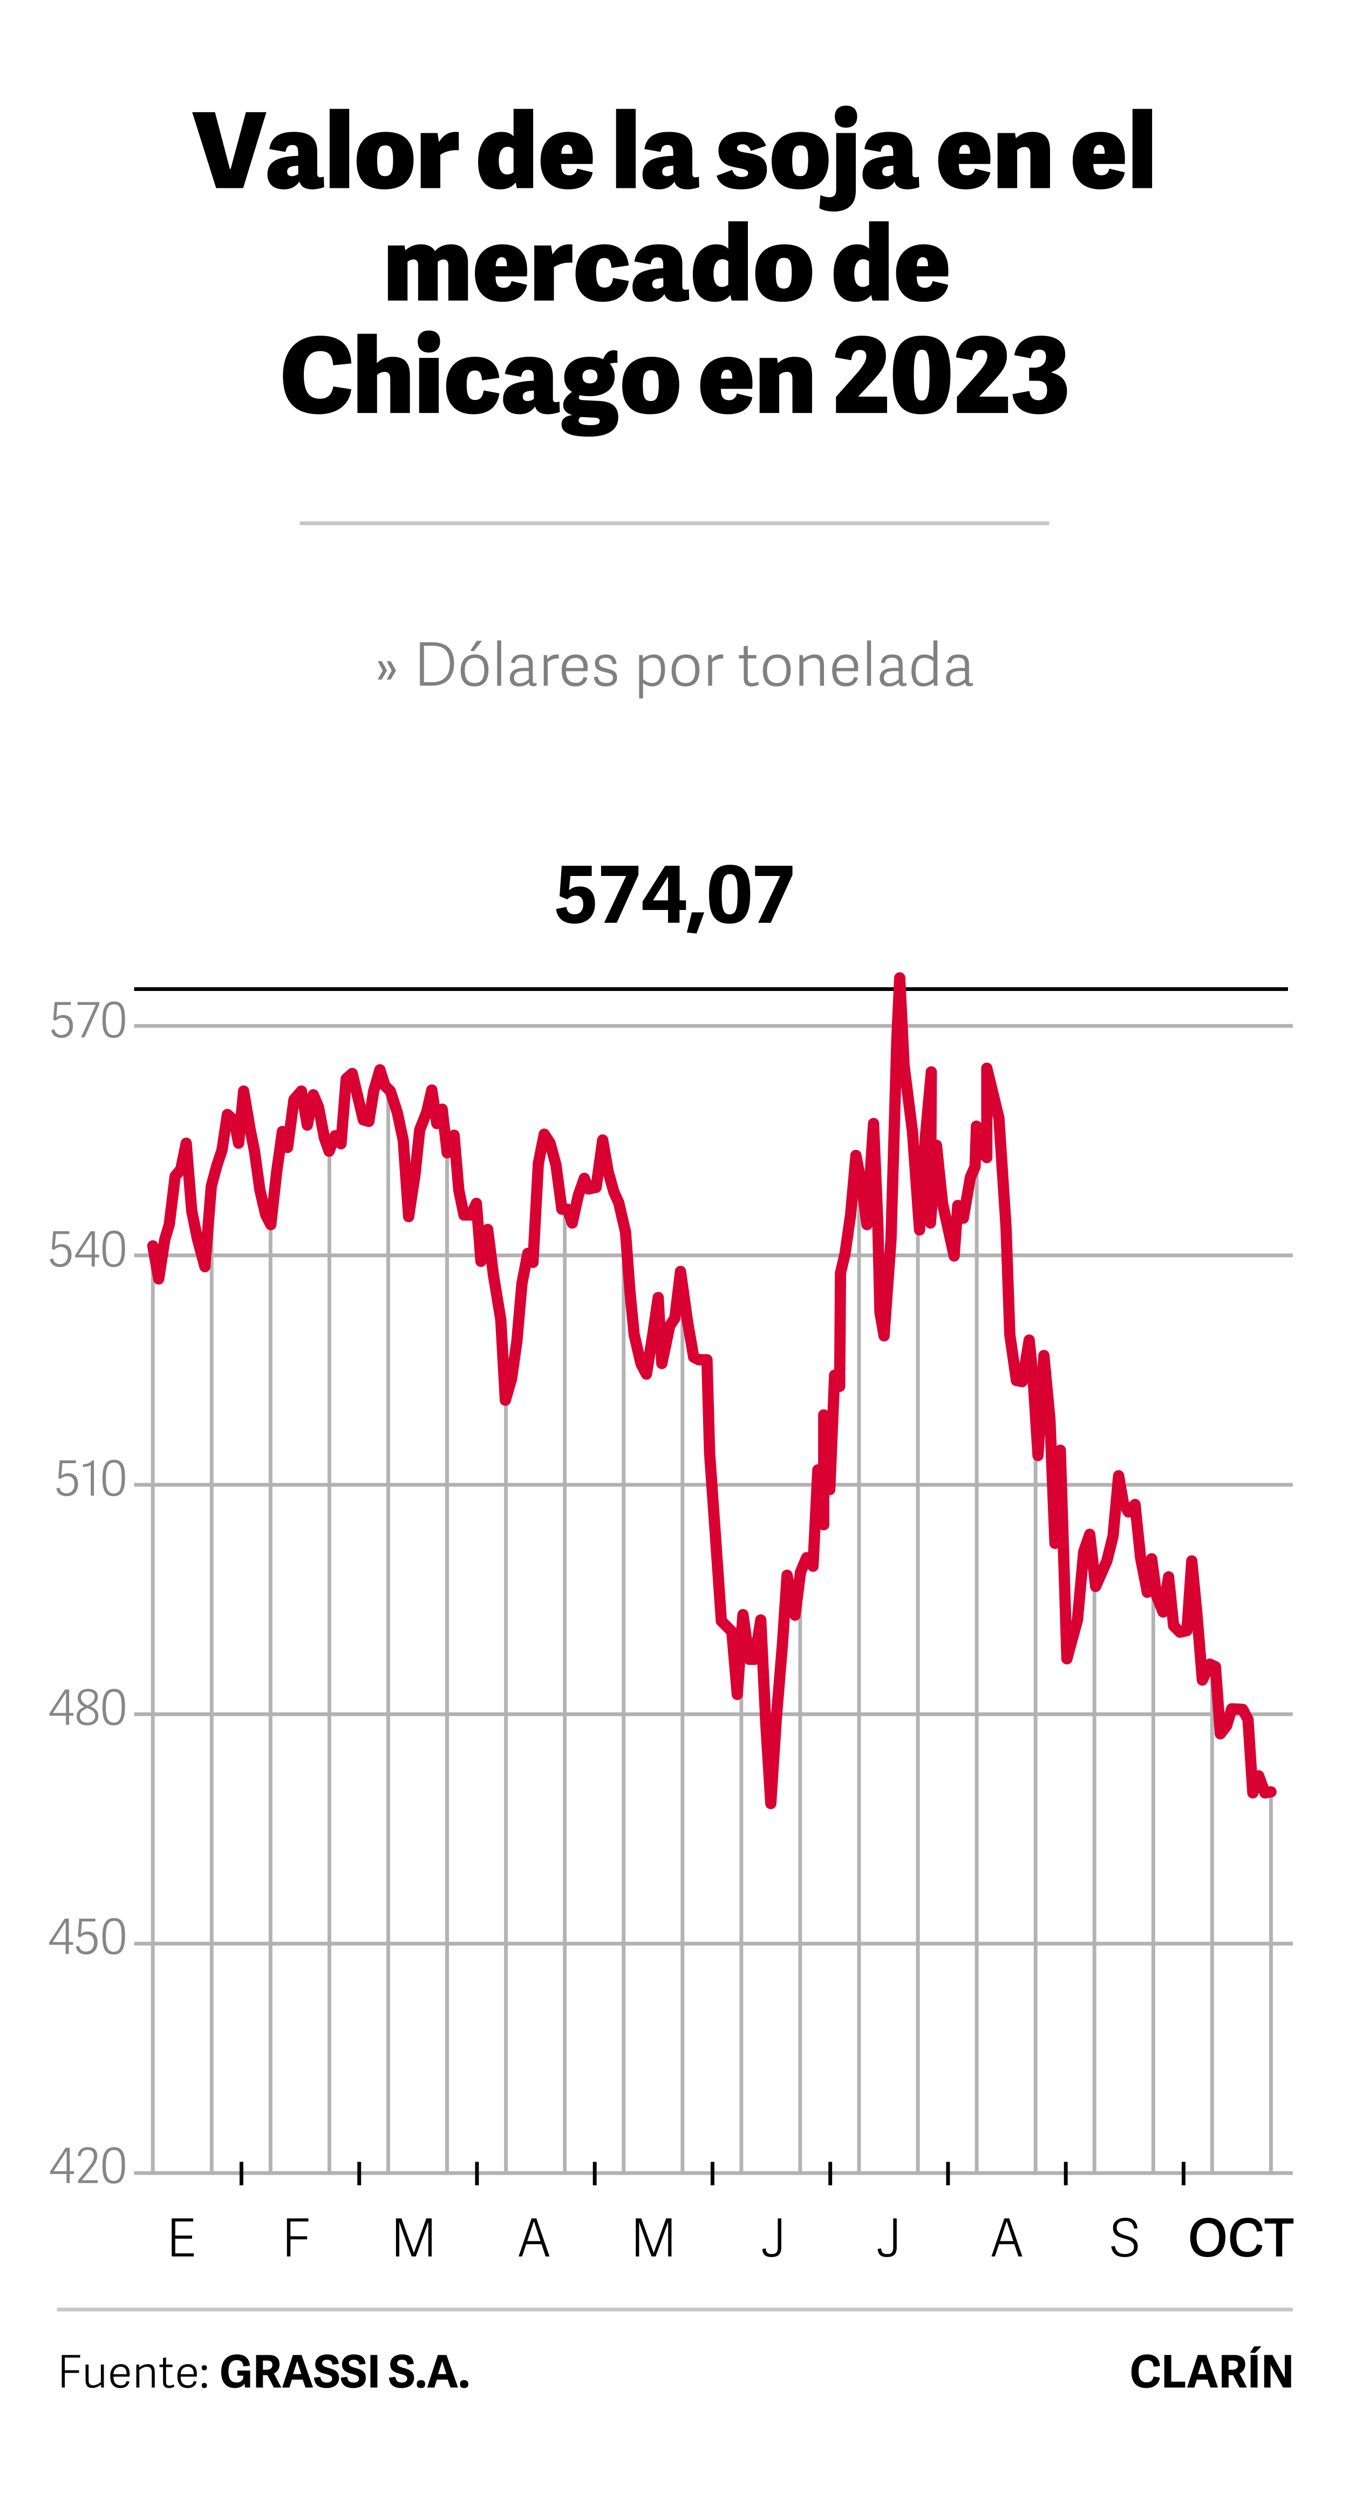 <?xml version="1.0" encoding="UTF-8"?><svg id="uuid-041f6ae9-9e83-4a1a-ad71-17a62437ccfd" xmlns="http://www.w3.org/2000/svg" viewBox="0 0 360 667"><defs><style>.uuid-3ec15f3b-cf96-44eb-bc48-03981b73713a{stroke-miterlimit:10;}.uuid-3ec15f3b-cf96-44eb-bc48-03981b73713a,.uuid-04e17f92-111d-4166-bdd3-df315e862816,.uuid-01c40fe6-bd31-476b-81e0-dac01fe100db,.uuid-6d117c61-bedb-41bf-a6ad-d659a9fd471c,.uuid-e216dfaa-996b-4848-93ff-2e31e4532950,.uuid-535a4594-4a44-4d99-9fb4-406d3becae75{fill:none;}.uuid-3ec15f3b-cf96-44eb-bc48-03981b73713a,.uuid-6d117c61-bedb-41bf-a6ad-d659a9fd471c{stroke:#000;}.uuid-15f1f250-c7ed-4c91-9e2e-1217a522e047,.uuid-480c1805-07e6-47fc-a19c-905acf2b82a9,.uuid-b000c7f8-fc69-4bed-ba97-17ccb5b3f71f{stroke-width:0px;}.uuid-04e17f92-111d-4166-bdd3-df315e862816{stroke:#c9c6c6;}.uuid-01c40fe6-bd31-476b-81e0-dac01fe100db{stroke:#d90032;stroke-width:3px;}.uuid-01c40fe6-bd31-476b-81e0-dac01fe100db,.uuid-e216dfaa-996b-4848-93ff-2e31e4532950{stroke-linecap:round;stroke-linejoin:round;}.uuid-480c1805-07e6-47fc-a19c-905acf2b82a9{fill:gray;}.uuid-6d117c61-bedb-41bf-a6ad-d659a9fd471c,.uuid-535a4594-4a44-4d99-9fb4-406d3becae75{stroke-miterlimit:3.864;}.uuid-b000c7f8-fc69-4bed-ba97-17ccb5b3f71f{fill:#868686;}.uuid-e216dfaa-996b-4848-93ff-2e31e4532950{stroke:#b3b3b3;}.uuid-535a4594-4a44-4d99-9fb4-406d3becae75{stroke:#b1b1b1;}</style></defs><g id="uuid-1a3e1992-0686-409f-9ccd-49344efde6c8"><line class="uuid-04e17f92-111d-4166-bdd3-df315e862816" x1="280" y1="139.617" x2="80" y2="139.617"/><path class="uuid-15f1f250-c7ed-4c91-9e2e-1217a522e047" d="m57.67,50.191l-6.384-20.271h6.076l3.976,15.119h.224l4.06-15.119h5.46l-6.188,20.271h-7.224Z"/><path class="uuid-15f1f250-c7ed-4c91-9e2e-1217a522e047" d="m84.662,46.187c0,.784.14,1.12.868,1.12.252,0,.504-.057.868-.168l.112,2.771c-.56.28-2.1.616-3.108.616-1.82,0-3.052-.588-3.5-2.072-.868,1.232-2.128,2.072-4.144,2.072-3.64,0-4.396-2.408-4.396-3.92,0-3.304,2.352-4.564,6.692-4.956l1.512-.084v-.392c0-1.568-.056-2.492-1.596-2.492-1.092,0-1.512.532-1.792,1.848l-4.312-.756c.448-2.771,2.184-4.592,6.524-4.592,4.116,0,6.272,1.596,6.272,5.264v5.74Zm-5.068-1.96h-.196c-2.072.084-2.772.56-2.772,1.568,0,.644.28,1.203,1.26,1.203.756,0,1.428-.363,1.708-.588v-2.184Z"/><path class="uuid-15f1f250-c7ed-4c91-9e2e-1217a522e047" d="m93.201,50.191h-5.236v-21.14h5.236v21.14Z"/><path class="uuid-15f1f250-c7ed-4c91-9e2e-1217a522e047" d="m95.162,42.91c0-4.676,2.436-7.728,7.784-7.728,5.404,0,7.42,3.107,7.42,7.448,0,4.787-2.324,7.896-7.812,7.896-5.46,0-7.392-3.164-7.392-7.616Zm9.744-.14c0-3.108-.532-3.976-2.044-3.976s-2.212.812-2.212,4.004.504,4.199,2.128,4.199c1.456,0,2.128-.951,2.128-4.228Z"/><path class="uuid-15f1f250-c7ed-4c91-9e2e-1217a522e047" d="m122.433,40.082c-1.932-.111-3.668.309-4.928,1.232v8.876h-5.236v-14.7h4.48l.392,2.437c.784-1.316,2.1-2.744,4.48-2.744.252,0,.532.028.812.056v4.844Z"/><path class="uuid-15f1f250-c7ed-4c91-9e2e-1217a522e047" d="m142.285,50.191h-4.34l-.308-1.4-.112-.027c-.868,1.12-2.212,1.764-4.032,1.764-3.5,0-5.908-2.128-5.908-7.364,0-5.936,3.276-7.979,6.216-7.979,1.596,0,2.52.448,3.248,1.176v-7.308h5.236v21.14Zm-5.236-10.444c-.476-.392-.98-.588-1.54-.588-1.736,0-2.408,1.708-2.408,3.809,0,2.128.644,3.584,2.296,3.584.532,0,1.12-.168,1.652-.645v-6.16Z"/><path class="uuid-15f1f250-c7ed-4c91-9e2e-1217a522e047" d="m144.245,42.883c0-5.265,3.304-7.7,7.336-7.7,4.648,0,6.608,2.716,6.608,6.972,0,.448,0,1.12-.056,1.596h-8.372c0,2.185.644,3.024,2.212,3.024,1.204,0,1.848-.728,2.044-1.792l4.144,1.008c-.504,2.66-2.632,4.536-6.496,4.536-5.572,0-7.42-3.668-7.42-7.644Zm8.54-1.849c.056-1.987-.616-2.407-1.428-2.407-.784,0-1.568.56-1.54,2.407h2.968Z"/><path class="uuid-15f1f250-c7ed-4c91-9e2e-1217a522e047" d="m169.64,50.191h-5.236v-21.14h5.236v21.14Z"/><path class="uuid-15f1f250-c7ed-4c91-9e2e-1217a522e047" d="m184.76,46.187c0,.784.14,1.12.868,1.12.252,0,.504-.057.868-.168l.111,2.771c-.56.28-2.1.616-3.107.616-1.82,0-3.052-.588-3.5-2.072-.868,1.232-2.128,2.072-4.144,2.072-3.64,0-4.396-2.408-4.396-3.92,0-3.304,2.352-4.564,6.692-4.956l1.512-.084v-.392c0-1.568-.057-2.492-1.596-2.492-1.092,0-1.512.532-1.792,1.848l-4.312-.756c.448-2.771,2.184-4.592,6.524-4.592,4.115,0,6.271,1.596,6.271,5.264v5.74Zm-5.068-1.96h-.195c-2.072.084-2.772.56-2.772,1.568,0,.644.28,1.203,1.26,1.203.756,0,1.428-.363,1.708-.588v-2.184Z"/><path class="uuid-15f1f250-c7ed-4c91-9e2e-1217a522e047" d="m204.415,38.906l-4.032,1.372c-.363-1.008-1.008-1.792-2.184-1.792-.924,0-1.512.364-1.512.98,0,.924,1.26,1.092,2.8,1.344,2.296.364,5.18.924,5.18,4.479,0,3.668-3.248,5.236-6.916,5.236-4.004,0-5.964-1.512-6.496-3.64l4.145-1.568c.308.924.868,1.904,2.52,1.904,1.232,0,1.736-.448,1.736-1.008,0-.896-1.176-1.12-2.632-1.4-2.296-.42-5.292-.98-5.292-4.648,0-3.359,2.996-4.983,6.496-4.983,3.248,0,5.319,1.315,6.188,3.724Z"/><path class="uuid-15f1f250-c7ed-4c91-9e2e-1217a522e047" d="m205.928,42.91c0-4.676,2.436-7.728,7.784-7.728,5.403,0,7.42,3.107,7.42,7.448,0,4.787-2.324,7.896-7.812,7.896-5.46,0-7.392-3.164-7.392-7.616Zm9.744-.14c0-3.108-.532-3.976-2.044-3.976s-2.213.812-2.213,4.004.505,4.199,2.129,4.199c1.455,0,2.128-.951,2.128-4.228Z"/><path class="uuid-15f1f250-c7ed-4c91-9e2e-1217a522e047" d="m218.639,55.538l.309-3.5c.448.225,1.399.588,2.408.588.924,0,1.792-.336,1.792-2.1v-15.036h5.235v15.456c0,3.948-2.52,5.488-5.88,5.488-1.876,0-3.304-.504-3.864-.896Zm7.112-21.476c-1.876,0-2.968-1.092-2.968-2.968s1.092-2.912,2.968-2.912c1.904,0,2.996,1.036,2.996,2.912s-1.092,2.968-2.996,2.968Z"/><path class="uuid-15f1f250-c7ed-4c91-9e2e-1217a522e047" d="m243.476,46.187c0,.784.14,1.12.867,1.12.252,0,.504-.057.868-.168l.112,2.771c-.561.28-2.1.616-3.108.616-1.819,0-3.052-.588-3.5-2.072-.867,1.232-2.128,2.072-4.144,2.072-3.64,0-4.396-2.408-4.396-3.92,0-3.304,2.353-4.564,6.692-4.956l1.512-.084v-.392c0-1.568-.056-2.492-1.596-2.492-1.092,0-1.512.532-1.792,1.848l-4.312-.756c.447-2.771,2.184-4.592,6.523-4.592,4.116,0,6.272,1.596,6.272,5.264v5.74Zm-5.068-1.96h-.196c-2.071.084-2.771.56-2.771,1.568,0,.644.279,1.203,1.26,1.203.756,0,1.428-.363,1.708-.588v-2.184Z"/><path class="uuid-15f1f250-c7ed-4c91-9e2e-1217a522e047" d="m250.363,42.883c0-5.265,3.304-7.7,7.336-7.7,4.647,0,6.607,2.716,6.607,6.972,0,.448,0,1.12-.056,1.596h-8.372c0,2.185.645,3.024,2.212,3.024,1.204,0,1.849-.728,2.044-1.792l4.145,1.008c-.504,2.66-2.632,4.536-6.496,4.536-5.572,0-7.42-3.668-7.42-7.644Zm8.54-1.849c.056-1.987-.616-2.407-1.429-2.407-.783,0-1.567.56-1.54,2.407h2.969Z"/><path class="uuid-15f1f250-c7ed-4c91-9e2e-1217a522e047" d="m280.211,50.191h-5.236v-9.156c0-1.344-.56-1.819-1.483-1.819-.841,0-1.624.42-2.044.84v10.136h-5.236v-14.7h4.647l.252,1.429c.896-.925,2.381-1.736,4.368-1.736,3.276,0,4.732,1.568,4.732,4.928v10.08Z"/><path class="uuid-15f1f250-c7ed-4c91-9e2e-1217a522e047" d="m286.259,42.883c0-5.265,3.304-7.7,7.336-7.7,4.647,0,6.607,2.716,6.607,6.972,0,.448,0,1.12-.056,1.596h-8.372c0,2.185.645,3.024,2.212,3.024,1.204,0,1.849-.728,2.044-1.792l4.145,1.008c-.504,2.66-2.632,4.536-6.496,4.536-5.572,0-7.42-3.668-7.42-7.644Zm8.54-1.849c.056-1.987-.616-2.407-1.429-2.407-.783,0-1.567.56-1.539,2.407h2.968Z"/><path class="uuid-15f1f250-c7ed-4c91-9e2e-1217a522e047" d="m307.454,50.191h-5.235v-21.14h5.235v21.14Z"/><path class="uuid-15f1f250-c7ed-4c91-9e2e-1217a522e047" d="m108.755,80.191h-5.236v-14.7h4.424l.224,1.316c.952-.868,2.296-1.624,4.116-1.624,1.652,0,3.052.504,3.808,1.82.812-1.036,2.324-1.82,4.256-1.82,2.856,0,4.536,1.568,4.536,4.815v10.192h-5.236v-9.352c0-1.093-.42-1.624-1.288-1.624-.42,0-1.176.224-1.54.699v10.276h-5.236v-9.352c0-1.093-.42-1.624-1.232-1.624-.504,0-1.176.224-1.596.672v10.304Z"/><path class="uuid-15f1f250-c7ed-4c91-9e2e-1217a522e047" d="m126.73,72.883c0-5.265,3.304-7.7,7.336-7.7,4.648,0,6.608,2.716,6.608,6.972,0,.448,0,1.12-.056,1.596h-8.372c0,2.185.644,3.024,2.212,3.024,1.204,0,1.848-.728,2.044-1.792l4.144,1.008c-.504,2.66-2.632,4.536-6.496,4.536-5.572,0-7.42-3.668-7.42-7.644Zm8.54-1.849c.056-1.987-.616-2.407-1.428-2.407-.784,0-1.568.56-1.54,2.407h2.968Z"/><path class="uuid-15f1f250-c7ed-4c91-9e2e-1217a522e047" d="m152.742,70.082c-1.932-.111-3.668.309-4.928,1.232v8.876h-5.236v-14.7h4.48l.392,2.437c.784-1.316,2.1-2.744,4.48-2.744.252,0,.532.028.812.056v4.844Z"/><path class="uuid-15f1f250-c7ed-4c91-9e2e-1217a522e047" d="m153.582,73.135c0-5.013,2.8-7.952,7.728-7.952,3.78,0,6.132,1.932,6.468,5.628l-4.592.672c-.168-1.652-.476-2.632-1.904-2.632-1.316,0-2.212.728-2.212,3.78,0,2.911.644,4.088,2.24,4.088,1.4,0,2.072-.84,2.296-2.548l4.2.783c-.532,3.836-3.192,5.572-6.944,5.572-4.928,0-7.28-3.08-7.28-7.392Z"/><path class="uuid-15f1f250-c7ed-4c91-9e2e-1217a522e047" d="m182.086,76.187c0,.784.14,1.12.867,1.12.252,0,.505-.057.868-.168l.112,2.771c-.561.28-2.1.616-3.108.616-1.819,0-3.052-.588-3.5-2.072-.868,1.232-2.128,2.072-4.144,2.072-3.64,0-4.396-2.408-4.396-3.92,0-3.304,2.352-4.564,6.692-4.956l1.512-.084v-.392c0-1.568-.056-2.492-1.596-2.492-1.092,0-1.512.532-1.792,1.848l-4.312-.756c.448-2.771,2.184-4.592,6.524-4.592,4.116,0,6.272,1.596,6.272,5.264v5.74Zm-5.068-1.96h-.196c-2.072.084-2.772.56-2.772,1.568,0,.644.28,1.203,1.26,1.203.756,0,1.428-.363,1.708-.588v-2.184Z"/><path class="uuid-15f1f250-c7ed-4c91-9e2e-1217a522e047" d="m199.585,80.191h-4.34l-.308-1.4-.112-.027c-.868,1.12-2.212,1.764-4.032,1.764-3.5,0-5.908-2.128-5.908-7.364,0-5.936,3.276-7.979,6.217-7.979,1.596,0,2.52.448,3.248,1.176v-7.308h5.235v21.14Zm-5.235-10.444c-.477-.392-.98-.588-1.54-.588-1.736,0-2.408,1.708-2.408,3.809,0,2.128.644,3.584,2.296,3.584.532,0,1.12-.168,1.652-.645v-6.16Z"/><path class="uuid-15f1f250-c7ed-4c91-9e2e-1217a522e047" d="m201.546,72.91c0-4.676,2.436-7.728,7.784-7.728,5.403,0,7.42,3.107,7.42,7.448,0,4.787-2.324,7.896-7.812,7.896-5.46,0-7.392-3.164-7.392-7.616Zm9.744-.14c0-3.108-.532-3.976-2.044-3.976s-2.213.812-2.213,4.004.505,4.199,2.129,4.199c1.455,0,2.128-.951,2.128-4.228Z"/><path class="uuid-15f1f250-c7ed-4c91-9e2e-1217a522e047" d="m237.161,80.191h-4.34l-.308-1.4-.112-.027c-.868,1.12-2.212,1.764-4.032,1.764-3.5,0-5.908-2.128-5.908-7.364,0-5.936,3.276-7.979,6.217-7.979,1.596,0,2.52.448,3.248,1.176v-7.308h5.235v21.14Zm-5.235-10.444c-.477-.392-.98-.588-1.54-.588-1.736,0-2.408,1.708-2.408,3.809,0,2.128.644,3.584,2.296,3.584.532,0,1.12-.168,1.652-.645v-6.16Z"/><path class="uuid-15f1f250-c7ed-4c91-9e2e-1217a522e047" d="m239.121,72.883c0-5.265,3.304-7.7,7.336-7.7,4.647,0,6.607,2.716,6.607,6.972,0,.448,0,1.12-.056,1.596h-8.372c0,2.185.645,3.024,2.212,3.024,1.204,0,1.849-.728,2.044-1.792l4.145,1.008c-.504,2.66-2.632,4.536-6.496,4.536-5.572,0-7.42-3.668-7.42-7.644Zm8.54-1.849c.056-1.987-.616-2.407-1.429-2.407-.783,0-1.567.56-1.54,2.407h2.969Z"/><path class="uuid-15f1f250-c7ed-4c91-9e2e-1217a522e047" d="m75.505,100.223c0-6.216,3.276-10.668,9.996-10.668,4.704,0,8.064,2.128,8.26,7.42l-4.872.476c-.14-2.8-1.288-3.779-3.472-3.779-2.744,0-4.34,1.903-4.34,6.327,0,4.564,1.4,6.385,4.284,6.385,2.492,0,3.22-1.484,3.612-3.276l4.76.756c-.588,5.012-4.9,6.664-8.596,6.664-6.916,0-9.632-3.92-9.632-10.304Z"/><path class="uuid-15f1f250-c7ed-4c91-9e2e-1217a522e047" d="m109.385,110.191h-5.236v-9.156c0-1.344-.56-1.819-1.484-1.819-.84,0-1.624.42-2.044.84v10.136h-5.236v-21.14h5.18v7.84c.84-.84,2.1-1.708,4.2-1.708,3.164,0,4.62,1.568,4.62,4.928v10.08Z"/><path class="uuid-15f1f250-c7ed-4c91-9e2e-1217a522e047" d="m114.453,94.063c-1.876,0-2.968-1.092-2.968-2.968s1.092-2.912,2.968-2.912c1.904,0,2.996,1.036,2.996,2.912s-1.092,2.968-2.996,2.968Zm2.632,16.128h-5.236v-14.7h5.236v14.7Z"/><path class="uuid-15f1f250-c7ed-4c91-9e2e-1217a522e047" d="m119.045,103.135c0-5.013,2.8-7.952,7.728-7.952,3.78,0,6.132,1.932,6.468,5.628l-4.592.672c-.168-1.652-.476-2.632-1.904-2.632-1.316,0-2.212.728-2.212,3.78,0,2.911.644,4.088,2.24,4.088,1.4,0,2.072-.84,2.296-2.548l4.2.783c-.532,3.836-3.192,5.572-6.944,5.572-4.928,0-7.28-3.08-7.28-7.392Z"/><path class="uuid-15f1f250-c7ed-4c91-9e2e-1217a522e047" d="m147.548,106.187c0,.784.14,1.12.868,1.12.252,0,.504-.057.868-.168l.112,2.771c-.56.28-2.1.616-3.108.616-1.82,0-3.052-.588-3.5-2.072-.868,1.232-2.128,2.072-4.144,2.072-3.64,0-4.396-2.408-4.396-3.92,0-3.304,2.352-4.564,6.692-4.956l1.512-.084v-.392c0-1.568-.056-2.492-1.596-2.492-1.092,0-1.512.532-1.792,1.848l-4.312-.756c.448-2.771,2.184-4.592,6.524-4.592,4.116,0,6.272,1.596,6.272,5.264v5.74Zm-5.068-1.96h-.196c-2.072.084-2.772.56-2.772,1.568,0,.644.28,1.203,1.26,1.203.756,0,1.428-.363,1.708-.588v-2.184Z"/><path class="uuid-15f1f250-c7ed-4c91-9e2e-1217a522e047" d="m160.96,95.855c.448-1.092,1.148-2.408,2.828-2.408.364,0,.588.028.98.168v3.192c-.728-.028-1.288.028-2.044.224.924,1.036,1.316,2.212,1.316,3.416,0,3.276-2.632,5.264-6.664,5.264-1.008,0-1.764-.084-2.632-.279-.168.195-.28.392-.28.644,0,.336.224.645.98.672l4.48.225c3.192.168,5.068,1.372,5.068,4.34,0,3.64-3.108,5.18-7.784,5.18-5.32,0-7.364-1.147-7.364-3.304,0-1.232.924-2.24,2.772-2.408v-.056c-1.54-.504-2.324-1.372-2.324-2.688,0-1.54,1.092-2.548,2.352-3.472-1.288-.812-2.072-2.072-2.072-3.92,0-3.052,2.296-5.46,6.72-5.46,1.484,0,2.716.196,3.668.672Zm-2.436,15.568l-3.612-.168c-.308.252-.504.615-.504.951,0,1.093,1.988,1.232,3.164,1.232,1.204,0,2.464-.14,2.464-1.064,0-.588-.28-.896-1.512-.951Zm-1.008-12.853c-1.176,0-2.072.532-2.072,1.849,0,1.203.644,1.876,1.988,1.876,1.148,0,2.016-.645,2.016-1.849,0-1.26-.728-1.876-1.932-1.876Z"/><path class="uuid-15f1f250-c7ed-4c91-9e2e-1217a522e047" d="m166.057,102.91c0-4.676,2.436-7.728,7.784-7.728,5.404,0,7.42,3.107,7.42,7.448,0,4.787-2.324,7.896-7.812,7.896-5.46,0-7.392-3.164-7.392-7.616Zm9.744-.14c0-3.108-.532-3.976-2.044-3.976s-2.212.812-2.212,4.004.504,4.199,2.128,4.199c1.456,0,2.128-.951,2.128-4.228Z"/><path class="uuid-15f1f250-c7ed-4c91-9e2e-1217a522e047" d="m186.859,102.883c0-5.265,3.304-7.7,7.336-7.7,4.647,0,6.607,2.716,6.607,6.972,0,.448,0,1.12-.056,1.596h-8.372c0,2.185.645,3.024,2.212,3.024,1.204,0,1.849-.728,2.044-1.792l4.145,1.008c-.504,2.66-2.632,4.536-6.496,4.536-5.572,0-7.42-3.668-7.42-7.644Zm8.54-1.849c.056-1.987-.616-2.407-1.429-2.407-.783,0-1.567.56-1.54,2.407h2.969Z"/><path class="uuid-15f1f250-c7ed-4c91-9e2e-1217a522e047" d="m216.707,110.191h-5.236v-9.156c0-1.344-.56-1.819-1.483-1.819-.841,0-1.624.42-2.044.84v10.136h-5.236v-14.7h4.647l.252,1.429c.896-.925,2.381-1.736,4.368-1.736,3.276,0,4.732,1.568,4.732,4.928v10.08Z"/><path class="uuid-15f1f250-c7ed-4c91-9e2e-1217a522e047" d="m236.42,94.874c0,3.164-1.652,4.732-5.404,8.82l-1.904,1.988v.14h7.616v4.368h-13.636v-4.312l4.088-4.593c2.38-2.688,4.004-4.451,4.004-6.271,0-.952-.448-1.652-1.708-1.652-1.316,0-2.1.896-2.324,2.744l-4.312-.756c.42-4.172,3.584-5.796,7.14-5.796,4.424,0,6.44,2.072,6.44,5.319Z"/><path class="uuid-15f1f250-c7ed-4c91-9e2e-1217a522e047" d="m238.267,99.943c0-7.056,2.24-10.388,7.868-10.388,5.684,0,7.504,3.388,7.504,10.248,0,7.308-2.128,10.724-7.784,10.724s-7.588-3.472-7.588-10.584Zm9.8,0c0-5.068-.448-6.636-2.016-6.636s-2.185,1.512-2.185,6.664.477,6.888,2.101,6.888c1.567,0,2.1-1.68,2.1-6.916Z"/><path class="uuid-15f1f250-c7ed-4c91-9e2e-1217a522e047" d="m268.703,94.874c0,3.164-1.652,4.732-5.404,8.82l-1.904,1.988v.14h7.616v4.368h-13.636v-4.312l4.088-4.593c2.38-2.688,4.004-4.451,4.004-6.271,0-.952-.448-1.652-1.708-1.652-1.316,0-2.1.896-2.324,2.744l-4.312-.756c.42-4.172,3.584-5.796,7.14-5.796,4.424,0,6.44,2.072,6.44,5.319Z"/><path class="uuid-15f1f250-c7ed-4c91-9e2e-1217a522e047" d="m274.723,104.311c.196,1.68.979,2.464,2.436,2.464,1.316,0,2.269-.896,2.269-2.632,0-1.792-.812-2.548-2.688-2.548h-2.1v-3.5h1.315c2.129,0,3.192-1.176,3.192-2.884,0-1.148-.448-1.933-1.764-1.933-1.372,0-2.044.784-2.324,2.324l-4.396-.84c.757-4.032,3.893-5.208,7.168-5.208,4.089,0,6.44,1.764,6.44,5.012,0,2.437-1.82,4.032-3.696,4.732v.111c2.716.672,4.172,2.185,4.172,5.013,0,3.836-3.191,6.104-7.56,6.104-3.22,0-6.496-1.232-7-5.376l4.536-.84Z"/><line class="uuid-04e17f92-111d-4166-bdd3-df315e862816" x1="345" y1="616.198" x2="15.228" y2="616.198"/><path class="uuid-15f1f250-c7ed-4c91-9e2e-1217a522e047" d="m17.292,636.999h-.804v-8.684h4.905v.696h-4.102v3.382h3.802v.708h-3.802v3.897Z"/><path class="uuid-15f1f250-c7ed-4c91-9e2e-1217a522e047" d="m22.836,630.87h.804v4.054c0,.936.288,1.487,1.235,1.487.803,0,1.667-.539,2.039-.875v-4.666h.804v6.129h-.708l-.048-.768c-.66.492-1.451.888-2.303.888-1.308,0-1.823-.731-1.823-2.111v-4.138Z"/><path class="uuid-15f1f250-c7ed-4c91-9e2e-1217a522e047" d="m29.412,633.941c0-2.242,1.295-3.19,2.842-3.19,1.679,0,2.363,1.14,2.363,2.603-.012.24-.024.492-.06.744h-4.293c.048,1.835.899,2.326,1.967,2.326.959,0,1.355-.396,1.547-1.163l.755.145c-.264,1.211-1.235,1.738-2.363,1.738-2.135,0-2.758-1.511-2.758-3.202Zm4.366-.491c.024-1.26-.456-2.003-1.595-2.003-.936,0-1.847.575-1.907,2.003h3.502Z"/><path class="uuid-15f1f250-c7ed-4c91-9e2e-1217a522e047" d="m41.301,636.999h-.804v-4.054c0-.936-.323-1.487-1.271-1.487-.803,0-1.667.54-2.039.876v4.665h-.803v-6.129h.708l.048.768c.66-.491,1.452-.888,2.303-.888,1.307,0,1.858.732,1.858,2.111v4.138Z"/><path class="uuid-15f1f250-c7ed-4c91-9e2e-1217a522e047" d="m46.534,636.759c-.3.204-.9.384-1.392.384-1.092,0-1.631-.491-1.631-1.643v-3.958h-.96v-.672h.96v-1.763l.804-.12v1.883h1.715v.672h-1.715v3.85c0,.696.144,1.092.947,1.092.371,0,.827-.156,1.091-.312l.181.587Z"/><path class="uuid-15f1f250-c7ed-4c91-9e2e-1217a522e047" d="m47.339,633.941c0-2.242,1.296-3.19,2.843-3.19,1.68,0,2.363,1.14,2.363,2.603-.013.24-.024.492-.061.744h-4.294c.049,1.835.9,2.326,1.968,2.326.959,0,1.354-.396,1.547-1.163l.756.145c-.265,1.211-1.235,1.738-2.363,1.738-2.135,0-2.759-1.511-2.759-3.202Zm4.366-.491c.023-1.26-.456-2.003-1.596-2.003-.936,0-1.847.575-1.906,2.003h3.502Z"/><path class="uuid-15f1f250-c7ed-4c91-9e2e-1217a522e047" d="m54.526,632.418c-.443,0-.695-.229-.695-.684s.252-.685.695-.685.696.229.696.685-.252.684-.696.684Zm0,4.725c-.443,0-.695-.228-.695-.684s.252-.684.695-.684.696.229.696.684-.252.684-.696.684Z"/><path class="uuid-15f1f250-c7ed-4c91-9e2e-1217a522e047" d="m65.204,635.932c-.371.779-1.415,1.211-2.482,1.211-2.614,0-3.682-1.811-3.682-4.341,0-2.807,1.438-4.642,4.209-4.642,1.896,0,3.274.852,3.431,3.034l-1.728.168c-.096-.924-.491-1.68-1.738-1.68-1.523,0-2.255,1.092-2.255,2.951,0,2.062.671,3.021,2.194,3.021,1.163,0,1.775-.671,1.775-1.511v-.312h-1.583v-1.355h3.406v4.521h-1.344l-.204-1.067Z"/><path class="uuid-15f1f250-c7ed-4c91-9e2e-1217a522e047" d="m75.067,636.999h-1.991l-1.715-3.298h-1.188v3.298h-1.835v-8.684h3.382c2.159,0,2.879,1.164,2.879,2.447s-.612,2.074-1.5,2.482l1.968,3.754Zm-3.946-4.749c.863,0,1.571-.324,1.571-1.308,0-.827-.516-1.14-1.499-1.14h-1.02v2.447h.947Z"/><path class="uuid-15f1f250-c7ed-4c91-9e2e-1217a522e047" d="m80.469,628.316l3.07,8.684h-2.027l-.72-2.111h-2.891l-.671,2.111h-1.907l2.843-8.684h2.303Zm-1.14,1.739h-.048l-1.067,3.358h2.194l-1.079-3.358Z"/><path class="uuid-15f1f250-c7ed-4c91-9e2e-1217a522e047" d="m85.967,630.511c0,1.811,4.51.695,4.51,3.886,0,1.967-1.596,2.746-3.322,2.746-1.56,0-3.202-.503-3.358-2.758l1.679-.252c.145.839.456,1.547,1.728,1.547.768,0,1.439-.264,1.439-1.067,0-1.811-4.521-.552-4.521-3.838,0-1.691,1.415-2.614,3.166-2.614,1.547,0,2.962.479,3.095,2.542l-1.691.192c-.072-.815-.408-1.308-1.428-1.308-.887,0-1.295.372-1.295.924Z"/><path class="uuid-15f1f250-c7ed-4c91-9e2e-1217a522e047" d="m93.118,630.511c0,1.811,4.51.695,4.51,3.886,0,1.967-1.596,2.746-3.322,2.746-1.56,0-3.202-.503-3.358-2.758l1.679-.252c.145.839.456,1.547,1.728,1.547.768,0,1.439-.264,1.439-1.067,0-1.811-4.521-.552-4.521-3.838,0-1.691,1.415-2.614,3.166-2.614,1.547,0,2.962.479,3.094,2.542l-1.69.192c-.072-.815-.408-1.308-1.428-1.308-.887,0-1.295.372-1.295.924Z"/><path class="uuid-15f1f250-c7ed-4c91-9e2e-1217a522e047" d="m100.702,636.999h-1.847v-8.684h1.847v8.684Z"/><path class="uuid-15f1f250-c7ed-4c91-9e2e-1217a522e047" d="m105.982,630.511c0,1.811,4.51.695,4.51,3.886,0,1.967-1.596,2.746-3.322,2.746-1.56,0-3.202-.503-3.358-2.758l1.679-.252c.145.839.456,1.547,1.728,1.547.768,0,1.439-.264,1.439-1.067,0-1.811-4.521-.552-4.521-3.838,0-1.691,1.415-2.614,3.166-2.614,1.547,0,2.962.479,3.095,2.542l-1.691.192c-.072-.815-.408-1.308-1.428-1.308-.887,0-1.295.372-1.295.924Z"/><path class="uuid-15f1f250-c7ed-4c91-9e2e-1217a522e047" d="m112.342,637.143c-.755,0-1.115-.348-1.115-1.055,0-.696.36-1.067,1.115-1.067.744,0,1.116.371,1.116,1.067,0,.684-.372,1.055-1.116,1.055Z"/><path class="uuid-15f1f250-c7ed-4c91-9e2e-1217a522e047" d="m119.156,628.316l3.07,8.684h-2.027l-.72-2.111h-2.891l-.671,2.111h-1.907l2.843-8.684h2.303Zm-1.14,1.739h-.048l-1.067,3.358h2.194l-1.079-3.358Z"/><path class="uuid-15f1f250-c7ed-4c91-9e2e-1217a522e047" d="m123.862,637.143c-.755,0-1.115-.348-1.115-1.055,0-.696.36-1.067,1.115-1.067.744,0,1.116.371,1.116,1.067,0,.684-.372,1.055-1.116,1.055Z"/><path class="uuid-15f1f250-c7ed-4c91-9e2e-1217a522e047" d="m301.944,632.753c0-2.758,1.463-4.593,4.186-4.593,1.943,0,3.322.936,3.418,3.118l-1.691.144c-.108-1.235-.636-1.739-1.751-1.739-1.416,0-2.255.912-2.255,2.975,0,2.135.755,2.963,2.123,2.963,1.248,0,1.679-.648,1.883-1.56l1.667.288c-.276,2.074-2.015,2.794-3.574,2.794-2.878,0-4.006-1.703-4.006-4.39Z"/><path class="uuid-15f1f250-c7ed-4c91-9e2e-1217a522e047" d="m312.562,635.44h3.718v1.56h-5.565v-8.684h1.847v7.124Z"/><path class="uuid-15f1f250-c7ed-4c91-9e2e-1217a522e047" d="m321.957,628.316l3.07,8.684h-2.027l-.72-2.111h-2.89l-.672,2.111h-1.907l2.842-8.684h2.303Zm-1.139,1.739h-.048l-1.067,3.358h2.195l-1.079-3.358Z"/><path class="uuid-15f1f250-c7ed-4c91-9e2e-1217a522e047" d="m332.768,636.999h-1.991l-1.715-3.298h-1.187v3.298h-1.835v-8.684h3.382c2.159,0,2.878,1.164,2.878,2.447s-.611,2.074-1.499,2.482l1.967,3.754Zm-3.946-4.749c.864,0,1.571-.324,1.571-1.308,0-.827-.516-1.14-1.499-1.14h-1.02v2.447h.947Z"/><path class="uuid-15f1f250-c7ed-4c91-9e2e-1217a522e047" d="m334.895,627.788l-1.284-.096,1.092-1.68h1.943l-1.751,1.775Zm.695,9.211h-1.847v-8.684h1.847v8.684Z"/><path class="uuid-15f1f250-c7ed-4c91-9e2e-1217a522e047" d="m342.405,636.999l-3.346-6.129v6.129h-1.691v-8.684h2.207l3.286,6.153v-6.153h1.679v8.684h-2.135Z"/></g><line class="uuid-e216dfaa-996b-4848-93ff-2e31e4532950" x1="72.193" y1="579.212" x2="72.193" y2="327.638"/><line class="uuid-e216dfaa-996b-4848-93ff-2e31e4532950" x1="87.898" y1="579.212" x2="87.898" y2="305.555"/><line class="uuid-e216dfaa-996b-4848-93ff-2e31e4532950" x1="103.603" y1="579.212" x2="103.603" y2="291.098"/><line class="uuid-e216dfaa-996b-4848-93ff-2e31e4532950" x1="119.309" y1="579.212" x2="119.309" y2="308.009"/><line class="uuid-e216dfaa-996b-4848-93ff-2e31e4532950" x1="135.014" y1="579.212" x2="135.014" y2="373.644"/><line class="uuid-e216dfaa-996b-4848-93ff-2e31e4532950" x1="150.72" y1="579.212" x2="150.72" y2="322.746"/><line class="uuid-e216dfaa-996b-4848-93ff-2e31e4532950" x1="166.426" y1="579.212" x2="166.426" y2="327.449"/><line class="uuid-e216dfaa-996b-4848-93ff-2e31e4532950" x1="182.13" y1="579.212" x2="182.13" y2="343.587"/><line class="uuid-e216dfaa-996b-4848-93ff-2e31e4532950" x1="197.835" y1="579.212" x2="197.835" y2="435.155"/><line class="uuid-e216dfaa-996b-4848-93ff-2e31e4532950" x1="213.539" y1="579.212" x2="213.539" y2="419.827"/><line class="uuid-e216dfaa-996b-4848-93ff-2e31e4532950" x1="229.244" y1="579.212" x2="229.244" y2="312.067"/><line class="uuid-e216dfaa-996b-4848-93ff-2e31e4532950" x1="244.949" y1="579.212" x2="244.949" y2="326.305"/><line class="uuid-e216dfaa-996b-4848-93ff-2e31e4532950" x1="260.654" y1="579.212" x2="260.654" y2="312.067"/><line class="uuid-e216dfaa-996b-4848-93ff-2e31e4532950" x1="276.36" y1="579.212" x2="276.36" y2="383.68"/><line class="uuid-e216dfaa-996b-4848-93ff-2e31e4532950" x1="292.065" y1="579.212" x2="292.065" y2="420.808"/><line class="uuid-e216dfaa-996b-4848-93ff-2e31e4532950" x1="307.771" y1="579.212" x2="307.771" y2="419.129"/><line class="uuid-e216dfaa-996b-4848-93ff-2e31e4532950" x1="323.476" y1="579.212" x2="323.476" y2="443.992"/><line class="uuid-535a4594-4a44-4d99-9fb4-406d3becae75" x1="35.792" y1="579.781" x2="345" y2="579.781"/><line class="uuid-535a4594-4a44-4d99-9fb4-406d3becae75" x1="35.792" y1="518.57" x2="345" y2="518.57"/><line class="uuid-535a4594-4a44-4d99-9fb4-406d3becae75" x1="35.792" y1="457.358" x2="345" y2="457.358"/><line class="uuid-535a4594-4a44-4d99-9fb4-406d3becae75" x1="35.792" y1="396.147" x2="345" y2="396.147"/><line class="uuid-535a4594-4a44-4d99-9fb4-406d3becae75" x1="35.792" y1="334.935" x2="345" y2="334.935"/><line class="uuid-535a4594-4a44-4d99-9fb4-406d3becae75" x1="35.792" y1="273.724" x2="345" y2="273.724"/><path class="uuid-b000c7f8-fc69-4bed-ba97-17ccb5b3f71f" d="m14.578,267.355h4.316v.754h-3.588l-.286,3.328c.442-.352,1.014-.637,1.846-.637,1.248,0,2.6.61,2.6,2.873,0,1.872-1.092,3.25-3.055,3.25-1.3,0-2.483-.624-2.717-2.094l.845-.208c.169.741.546,1.521,1.885,1.521,1.014,0,2.093-.65,2.093-2.457,0-1.482-.793-2.119-1.898-2.119-.702,0-1.287.286-1.794.767l-.611-.285.364-4.693Z"/><path class="uuid-b000c7f8-fc69-4bed-ba97-17ccb5b3f71f" d="m21.637,276.767l3.926-8.658h-4.888v-.754h5.824v.649l-3.926,8.763h-.936Z"/><path class="uuid-b000c7f8-fc69-4bed-ba97-17ccb5b3f71f" d="m27.344,272.1c0-2.64.559-4.914,3.107-4.914,2.535,0,2.912,2.274,2.912,4.731,0,2.782-.507,5.006-3.042,5.006-2.548,0-2.977-2.197-2.977-4.823Zm5.122-.091c0-2.302-.221-4.057-2.041-4.057-1.833,0-2.184,1.769-2.184,4.187,0,2.184.286,4.056,2.119,4.056,1.82,0,2.106-1.833,2.106-4.186Z"/><path class="uuid-b000c7f8-fc69-4bed-ba97-17ccb5b3f71f" d="m14.188,328.49h4.316v.754h-3.588l-.286,3.328c.442-.352,1.014-.637,1.846-.637,1.248,0,2.6.61,2.6,2.873,0,1.872-1.092,3.25-3.055,3.25-1.3,0-2.483-.624-2.717-2.094l.845-.208c.169.741.546,1.521,1.885,1.521,1.014,0,2.093-.65,2.093-2.457,0-1.482-.793-2.119-1.898-2.119-.702,0-1.287.286-1.794.767l-.611-.285.364-4.693Z"/><path class="uuid-b000c7f8-fc69-4bed-ba97-17ccb5b3f71f" d="m24.458,337.903v-2.418h-4.395v-.637l4.134-6.357h1.118v6.253h1.131v.741h-1.144v2.418h-.845Zm.013-3.159v-5.396l-3.484,5.396h3.484Z"/><path class="uuid-b000c7f8-fc69-4bed-ba97-17ccb5b3f71f" d="m27.344,333.236c0-2.64.559-4.914,3.107-4.914,2.535,0,2.912,2.274,2.912,4.731,0,2.782-.507,5.006-3.042,5.006-2.548,0-2.977-2.197-2.977-4.823Zm5.122-.091c0-2.302-.221-4.057-2.041-4.057-1.833,0-2.184,1.769-2.184,4.187,0,2.184.286,4.056,2.119,4.056,1.82,0,2.106-1.833,2.106-4.186Z"/><path class="uuid-b000c7f8-fc69-4bed-ba97-17ccb5b3f71f" d="m15.93,389.627h4.316v.754h-3.588l-.286,3.328c.442-.352,1.014-.637,1.846-.637,1.248,0,2.6.61,2.6,2.873,0,1.872-1.092,3.25-3.055,3.25-1.3,0-2.483-.624-2.717-2.094l.845-.208c.169.741.546,1.521,1.885,1.521,1.014,0,2.093-.65,2.093-2.457,0-1.482-.793-2.119-1.898-2.119-.702,0-1.287.286-1.794.767l-.611-.285.364-4.693Z"/><path class="uuid-b000c7f8-fc69-4bed-ba97-17ccb5b3f71f" d="m24.224,399.039v-8.112c-.455.273-1.599.455-2.028.455l-.091-.663c1.235-.104,1.976-.403,2.561-1.092h.403v9.412h-.845Z"/><path class="uuid-b000c7f8-fc69-4bed-ba97-17ccb5b3f71f" d="m27.344,394.372c0-2.64.559-4.914,3.107-4.914,2.535,0,2.912,2.274,2.912,4.731,0,2.782-.507,5.006-3.042,5.006-2.548,0-2.977-2.197-2.977-4.823Zm5.122-.091c0-2.302-.221-4.057-2.041-4.057-1.833,0-2.184,1.769-2.184,4.187,0,2.184.286,4.056,2.119,4.056,1.82,0,2.106-1.833,2.106-4.186Z"/><path class="uuid-b000c7f8-fc69-4bed-ba97-17ccb5b3f71f" d="m17.594,460.175v-2.418h-4.394v-.637l4.134-6.357h1.118v6.253h1.131v.741h-1.144v2.418h-.845Zm.013-3.159v-5.396l-3.484,5.396h3.484Z"/><path class="uuid-b000c7f8-fc69-4bed-ba97-17ccb5b3f71f" d="m26.265,457.848c0,1.456-1.157,2.483-2.964,2.483-2.015,0-2.86-1.04-2.86-2.393,0-1.378.988-2.066,2.08-2.548-.975-.403-1.781-1.274-1.781-2.379,0-1.6,1.222-2.418,2.782-2.418,1.599,0,2.6.793,2.6,2.145,0,1.157-.858,2.002-1.989,2.562,1.053.455,2.132,1.001,2.132,2.548Zm-4.953.065c0,.948.585,1.703,2.028,1.703,1.508,0,2.067-.937,2.067-1.781,0-1.326-1.222-1.769-2.132-2.106-1.196.521-1.963,1.04-1.963,2.185Zm3.952-5.161c0-.91-.598-1.47-1.82-1.47-1.144,0-1.846.624-1.846,1.612,0,1.092.91,1.769,1.794,2.106,1.053-.521,1.872-1.287,1.872-2.249Z"/><path class="uuid-b000c7f8-fc69-4bed-ba97-17ccb5b3f71f" d="m27.344,455.508c0-2.64.559-4.914,3.107-4.914,2.535,0,2.912,2.274,2.912,4.731,0,2.782-.507,5.006-3.042,5.006-2.548,0-2.977-2.197-2.977-4.823Zm5.122-.091c0-2.302-.221-4.057-2.041-4.057-1.833,0-2.184,1.769-2.184,4.187,0,2.184.286,4.056,2.119,4.056,1.82,0,2.106-1.833,2.106-4.186Z"/><path class="uuid-b000c7f8-fc69-4bed-ba97-17ccb5b3f71f" d="m17.516,521.312v-2.418h-4.394v-.637l4.134-6.357h1.118v6.253h1.131v.741h-1.144v2.418h-.845Zm.013-3.159v-5.396l-3.484,5.396h3.484Z"/><path class="uuid-b000c7f8-fc69-4bed-ba97-17ccb5b3f71f" d="m21.143,511.9h4.316v.754h-3.588l-.286,3.328c.442-.352,1.014-.637,1.846-.637,1.248,0,2.6.61,2.6,2.873,0,1.872-1.092,3.25-3.055,3.25-1.3,0-2.483-.624-2.717-2.094l.845-.208c.169.741.546,1.521,1.885,1.521,1.014,0,2.093-.65,2.093-2.457,0-1.482-.793-2.119-1.898-2.119-.702,0-1.287.286-1.794.767l-.611-.285.364-4.693Z"/><path class="uuid-b000c7f8-fc69-4bed-ba97-17ccb5b3f71f" d="m27.344,516.645c0-2.64.559-4.914,3.107-4.914,2.535,0,2.912,2.274,2.912,4.731,0,2.782-.507,5.006-3.042,5.006-2.548,0-2.977-2.197-2.977-4.823Zm5.122-.091c0-2.302-.221-4.057-2.041-4.057-1.833,0-2.184,1.769-2.184,4.187,0,2.184.286,4.056,2.119,4.056,1.82,0,2.106-1.833,2.106-4.186Z"/><path class="uuid-b000c7f8-fc69-4bed-ba97-17ccb5b3f71f" d="m17.763,582.448v-2.418h-4.394v-.637l4.134-6.357h1.118v6.253h1.131v.741h-1.144v2.418h-.845Zm.013-3.159v-5.396l-3.484,5.396h3.484Z"/><path class="uuid-b000c7f8-fc69-4bed-ba97-17ccb5b3f71f" d="m25.953,575.167c0,1.469-.819,2.562-2.054,4.03l-2.067,2.496h4.251v.754h-5.239v-.676l2.275-2.821c1.365-1.677,1.937-2.432,1.937-3.731,0-1.17-.663-1.625-1.664-1.625-1.378,0-1.703.768-1.872,1.703l-.78-.156c.26-1.638,1.287-2.274,2.743-2.274,1.43,0,2.47.676,2.47,2.301Z"/><path class="uuid-b000c7f8-fc69-4bed-ba97-17ccb5b3f71f" d="m27.344,577.781c0-2.64.559-4.914,3.107-4.914,2.535,0,2.912,2.274,2.912,4.731,0,2.782-.507,5.006-3.042,5.006-2.548,0-2.977-2.197-2.977-4.823Zm5.122-.091c0-2.302-.221-4.057-2.041-4.057-1.833,0-2.184,1.769-2.184,4.187,0,2.184.286,4.056,2.119,4.056,1.82,0,2.106-1.833,2.106-4.186Z"/><line class="uuid-e216dfaa-996b-4848-93ff-2e31e4532950" x1="40.784" y1="579.212" x2="40.784" y2="332.742"/><line class="uuid-e216dfaa-996b-4848-93ff-2e31e4532950" x1="56.488" y1="579.212" x2="56.488" y2="316.509"/><path class="uuid-15f1f250-c7ed-4c91-9e2e-1217a522e047" d="m149.907,230.987h8v2.729h-5.69l-.357,3.801c.651-.567,1.554-1.008,2.897-1.008,2.247,0,4.031,1.322,4.031,4.64s-2.142,5.291-5.438,5.291c-2.436,0-4.577-.987-4.955-3.905l2.75-.566c.168,1.196.777,1.973,2.205,1.973,1.218,0,2.289-.797,2.289-2.666s-.987-2.33-2.016-2.33c-.903,0-1.659.461-2.226,1.008l-2.058-.861.567-8.104Z"/><path class="uuid-15f1f250-c7ed-4c91-9e2e-1217a522e047" d="m161.226,246.208l5.858-12.492h-6.677v-2.729h9.973v2.436l-5.795,12.786h-3.359Z"/><path class="uuid-15f1f250-c7ed-4c91-9e2e-1217a522e047" d="m178.277,246.188v-3.401h-6.803v-2.246l6.026-9.554h3.863v9.238h1.701v2.562h-1.722v3.401h-3.065Zm0-5.963v-6.341l-4.01,6.341h4.01Z"/><path class="uuid-15f1f250-c7ed-4c91-9e2e-1217a522e047" d="m184.62,243.416h3.317l-2.058,5.647-2.583-.252,1.323-5.396Z"/><path class="uuid-15f1f250-c7ed-4c91-9e2e-1217a522e047" d="m189.219,238.545c0-5.019,1.449-7.831,5.627-7.831,4.22,0,5.354,2.834,5.354,7.663,0,5.228-1.365,8.062-5.564,8.062s-5.417-2.855-5.417-7.895Zm7.622-.042c0-3.779-.336-5.291-2.037-5.291-1.722,0-2.205,1.49-2.205,5.354,0,3.779.378,5.396,2.121,5.396,1.701,0,2.121-1.574,2.121-5.459Z"/><path class="uuid-15f1f250-c7ed-4c91-9e2e-1217a522e047" d="m202.322,246.208l5.858-12.492h-6.677v-2.729h9.973v2.436l-5.795,12.786h-3.359Z"/><path class="uuid-15f1f250-c7ed-4c91-9e2e-1217a522e047" d="m143.139,591.881l3.502,10.142h-1.037l-1.092-3.264h-4.09l-1.093,3.264h-.924l3.446-10.142h1.289Zm-.658.771l-1.779,5.281h3.544l-1.765-5.281Z"/><path class="uuid-15f1f250-c7ed-4c91-9e2e-1217a522e047" d="m207.568,591.881h.938v7.719c0,2.017-1.05,2.591-2.647,2.591-1.611,0-2.354-.729-2.423-2.157l.896-.154c.112.925.364,1.514,1.583,1.514.911,0,1.653-.225,1.653-1.766v-7.746Z"/><path class="uuid-15f1f250-c7ed-4c91-9e2e-1217a522e047" d="m77.515,602.023h-.938v-10.142h5.729v.812h-4.791v3.95h4.44v.826h-4.44v4.553Z"/><path class="uuid-15f1f250-c7ed-4c91-9e2e-1217a522e047" d="m46.766,601.21h4.931v.812h-5.869v-10.142h5.729v.812h-4.791v3.769h4.482v.826h-4.482v3.922Z"/><path class="uuid-15f1f250-c7ed-4c91-9e2e-1217a522e047" d="m238.365,591.881h.938v7.719c0,2.017-1.05,2.591-2.647,2.591-1.611,0-2.354-.729-2.423-2.157l.896-.154c.112.925.364,1.514,1.583,1.514.911,0,1.653-.225,1.653-1.766v-7.746Z"/><path class="uuid-15f1f250-c7ed-4c91-9e2e-1217a522e047" d="m179.197,602.023h-.896v-9.133l-3.334,9.133h-1.106l-3.306-9.146v9.146h-.883v-10.142h1.457l3.32,9.203,3.32-9.203h1.429v10.142Z"/><path class="uuid-15f1f250-c7ed-4c91-9e2e-1217a522e047" d="m298.011,594.347c0,2.927,5.603,1.345,5.603,4.973,0,2.073-1.639,2.871-3.46,2.871-2.241,0-3.306-.98-3.6-2.815l.938-.14c.266,1.134.827,2.143,2.662,2.143,1.163,0,2.465-.406,2.465-1.933,0-3.082-5.603-1.233-5.603-5.057,0-1.64,1.387-2.689,3.306-2.689,1.765,0,2.998.756,3.236,2.815l-.896.111c-.196-.98-.588-2.087-2.297-2.087-1.751,0-2.353.799-2.353,1.808Z"/><path class="uuid-15f1f250-c7ed-4c91-9e2e-1217a522e047" d="m317.628,596.98c0-3.025,1.667-5.28,4.833-5.28s4.553,2.255,4.553,5.07c0,3.292-1.583,5.421-4.763,5.421-3.222,0-4.623-2.186-4.623-5.211Zm7.704-.069c0-2.578-1.135-3.782-2.914-3.782-1.821,0-3.096,1.232-3.096,3.824,0,2.633,1.191,3.838,2.998,3.838,1.765,0,3.012-1.148,3.012-3.88Z"/><path class="uuid-15f1f250-c7ed-4c91-9e2e-1217a522e047" d="m328.268,597.092c0-3.334,1.779-5.393,4.791-5.393,2.185,0,3.712,1.106,3.866,3.544l-1.513.14c-.168-1.526-.854-2.27-2.368-2.27-1.919,0-3.096,1.219-3.096,3.866,0,2.746,1.065,3.824,2.956,3.824,1.513,0,2.213-.729,2.508-2.017l1.457.279c-.35,2.298-2.255,3.124-4.048,3.124-3.264,0-4.552-2.031-4.552-5.099Z"/><path class="uuid-15f1f250-c7ed-4c91-9e2e-1217a522e047" d="m340.533,602.023v-8.769h-3.04v-1.373h7.69v1.373h-3.012v8.769h-1.639Z"/><path class="uuid-15f1f250-c7ed-4c91-9e2e-1217a522e047" d="m269.316,591.881l3.502,10.142h-1.037l-1.092-3.264h-4.09l-1.093,3.264h-.924l3.446-10.142h1.289Zm-.658.771l-1.779,5.281h3.544l-1.765-5.281Z"/><path class="uuid-15f1f250-c7ed-4c91-9e2e-1217a522e047" d="m115.198,602.023h-.896v-9.133l-3.334,9.133h-1.106l-3.306-9.146v9.146h-.883v-10.142h1.457l3.32,9.203,3.32-9.203h1.429v10.142Z"/><line class="uuid-6d117c61-bedb-41bf-a6ad-d659a9fd471c" x1="64.432" y1="583.038" x2="64.432" y2="576.785"/><line class="uuid-6d117c61-bedb-41bf-a6ad-d659a9fd471c" x1="95.86" y1="583.038" x2="95.86" y2="576.785"/><line class="uuid-6d117c61-bedb-41bf-a6ad-d659a9fd471c" x1="127.287" y1="583.038" x2="127.287" y2="576.785"/><line class="uuid-6d117c61-bedb-41bf-a6ad-d659a9fd471c" x1="158.714" y1="583.038" x2="158.714" y2="576.785"/><line class="uuid-6d117c61-bedb-41bf-a6ad-d659a9fd471c" x1="190.142" y1="583.038" x2="190.142" y2="576.785"/><line class="uuid-6d117c61-bedb-41bf-a6ad-d659a9fd471c" x1="221.569" y1="583.038" x2="221.569" y2="576.785"/><line class="uuid-6d117c61-bedb-41bf-a6ad-d659a9fd471c" x1="252.996" y1="583.038" x2="252.996" y2="576.785"/><line class="uuid-6d117c61-bedb-41bf-a6ad-d659a9fd471c" x1="284.424" y1="583.038" x2="284.424" y2="576.785"/><line class="uuid-6d117c61-bedb-41bf-a6ad-d659a9fd471c" x1="315.851" y1="583.038" x2="315.851" y2="576.785"/><line class="uuid-e216dfaa-996b-4848-93ff-2e31e4532950" x1="339.181" y1="579.212" x2="339.181" y2="477.309"/><line class="uuid-3ec15f3b-cf96-44eb-bc48-03981b73713a" x1="35.792" y1="263.894" x2="343.714" y2="263.894"/><path class="uuid-480c1805-07e6-47fc-a19c-905acf2b82a9" d="m101.875,176.42l1.408,2.48-1.425,2.401h-1.057l1.329-2.369-1.312-2.513h1.057Zm2.4,0l1.409,2.48-1.425,2.401h-1.057l1.329-2.369-1.313-2.513h1.057Z"/><path class="uuid-480c1805-07e6-47fc-a19c-905acf2b82a9" d="m112.066,182.95v-11.589h3.361c4.018,0,5.746,2.161,5.746,5.618,0,3.554-1.872,5.971-6.019,5.971h-3.089Zm3.169-.929c3.153,0,4.818-1.761,4.818-4.802,0-3.825-1.793-4.93-4.722-4.93h-2.193v9.731h2.097Z"/><path class="uuid-480c1805-07e6-47fc-a19c-905acf2b82a9" d="m122.929,178.901c0-2.657,1.377-4.29,3.89-4.29,2.497,0,3.538,1.649,3.538,4.082,0,2.689-1.072,4.45-3.746,4.45-2.769,0-3.682-1.841-3.682-4.242Zm6.307-.112c0-2.433-.912-3.249-2.48-3.249-1.617,0-2.722.992-2.722,3.298,0,2.288.881,3.393,2.657,3.393,1.569,0,2.545-.96,2.545-3.441Zm-2.865-4.993l-.832-.209,1.697-2.625h1.408l-2.273,2.834Z"/><path class="uuid-480c1805-07e6-47fc-a19c-905acf2b82a9" d="m133.746,182.95h-1.072v-12.085h1.072v12.085Z"/><path class="uuid-480c1805-07e6-47fc-a19c-905acf2b82a9" d="m142.18,181.638c0,.448.08.641.496.641.144,0,.288-.032.496-.097l.063.688c-.319.16-.607.225-.976.225-.753,0-1.024-.465-1.057-1.024-.608.64-1.568,1.072-2.722,1.072-2.08,0-2.417-1.425-2.417-2.209,0-2.321,2.113-2.753,3.97-2.753.465,0,.753.016,1.072.031v-.816c0-1.248-.352-1.92-1.776-1.92-1.297,0-1.744.512-1.921,1.473l-1.008-.177c.256-1.521,1.248-2.161,2.993-2.161,1.952,0,2.785.769,2.785,2.802v4.226Zm-1.057-2.562c-.256-.031-.544-.048-1.009-.048-1.12,0-2.929.08-2.929,1.745,0,.8.288,1.505,1.553,1.505.944,0,1.872-.528,2.385-1.121v-2.081Z"/><path class="uuid-480c1805-07e6-47fc-a19c-905acf2b82a9" d="m149.123,175.732c-1.008-.176-2.272.288-2.945.944v6.274h-1.072v-8.18h.881l.096,1.137c.784-1.057,1.665-1.312,2.785-1.297h.256v1.121Z"/><path class="uuid-480c1805-07e6-47fc-a19c-905acf2b82a9" d="m149.888,178.868c0-2.993,1.729-4.258,3.794-4.258,2.241,0,3.153,1.521,3.153,3.474-.016.32-.032.656-.08.992h-5.73c.064,2.449,1.201,3.105,2.625,3.105,1.281,0,1.809-.528,2.065-1.553l1.008.192c-.352,1.617-1.648,2.321-3.153,2.321-2.849,0-3.682-2.018-3.682-4.274Zm5.827-.656c.031-1.681-.608-2.673-2.129-2.673-1.249,0-2.465.769-2.545,2.673h4.674Z"/><path class="uuid-480c1805-07e6-47fc-a19c-905acf2b82a9" d="m164.532,177.076l-1.057.128c-.192-1.072-.496-1.681-1.841-1.681-1.425,0-1.761.624-1.761,1.328,0,.961.721,1.185,1.953,1.489,1.504.367,2.849.688,2.849,2.465,0,1.408-1.057,2.337-3.025,2.337-1.792,0-2.929-.688-3.169-2.481l1.024-.176c.224.977.608,1.729,2.192,1.729,1.073,0,1.89-.32,1.89-1.36,0-.961-.673-1.152-1.857-1.457-1.36-.352-2.961-.56-2.961-2.433,0-1.585,1.36-2.354,2.897-2.354,1.969,0,2.673.977,2.865,2.466Z"/><path class="uuid-480c1805-07e6-47fc-a19c-905acf2b82a9" d="m170.56,174.771h.944l.064.993c.752-.625,1.681-1.153,2.945-1.153,1.712,0,2.961,1.057,2.961,4.05,0,3.186-1.601,4.482-3.457,4.482-.961,0-1.81-.448-2.417-.896v4.098h-1.041v-11.573Zm1.072,6.483c.4.304,1.297.976,2.386.976,1.744,0,2.368-1.488,2.368-3.617,0-2.241-.688-3.121-2.145-3.121-1.04,0-2.081.672-2.609,1.217v4.546Z"/><path class="uuid-480c1805-07e6-47fc-a19c-905acf2b82a9" d="m179.232,178.901c0-2.657,1.377-4.29,3.89-4.29,2.497,0,3.538,1.649,3.538,4.082,0,2.689-1.072,4.45-3.746,4.45-2.769,0-3.682-1.841-3.682-4.242Zm6.307-.112c0-2.433-.912-3.249-2.48-3.249-1.617,0-2.722.992-2.722,3.298,0,2.288.881,3.393,2.657,3.393,1.569,0,2.545-.96,2.545-3.441Z"/><path class="uuid-480c1805-07e6-47fc-a19c-905acf2b82a9" d="m192.994,175.732c-1.008-.176-2.272.288-2.945.944v6.274h-1.072v-8.18h.881l.096,1.137c.784-1.057,1.665-1.312,2.785-1.297h.256v1.121Z"/><path class="uuid-480c1805-07e6-47fc-a19c-905acf2b82a9" d="m202.513,182.63c-.399.272-1.2.513-1.856.513-1.457,0-2.177-.656-2.177-2.193v-5.282h-1.28v-.896h1.28v-2.353l1.072-.16v2.513h2.289v.896h-2.289v5.139c0,.928.192,1.456,1.265,1.456.496,0,1.104-.208,1.456-.416l.24.784Z"/><path class="uuid-480c1805-07e6-47fc-a19c-905acf2b82a9" d="m203.583,178.901c0-2.657,1.377-4.29,3.89-4.29,2.497,0,3.538,1.649,3.538,4.082,0,2.689-1.072,4.45-3.746,4.45-2.769,0-3.682-1.841-3.682-4.242Zm6.307-.112c0-2.433-.912-3.249-2.48-3.249-1.617,0-2.722.992-2.722,3.298,0,2.288.881,3.393,2.657,3.393,1.569,0,2.545-.96,2.545-3.441Z"/><path class="uuid-480c1805-07e6-47fc-a19c-905acf2b82a9" d="m219.89,182.95h-1.072v-5.41c0-1.248-.432-1.984-1.696-1.984-1.072,0-2.226.72-2.722,1.168v6.227h-1.072v-8.18h.944l.064,1.024c.88-.656,1.937-1.185,3.073-1.185,1.744,0,2.48.977,2.48,2.817v5.522Z"/><path class="uuid-480c1805-07e6-47fc-a19c-905acf2b82a9" d="m222.079,178.868c0-2.993,1.729-4.258,3.794-4.258,2.241,0,3.153,1.521,3.153,3.474-.016.32-.032.656-.08.992h-5.73c.064,2.449,1.201,3.105,2.625,3.105,1.281,0,1.809-.528,2.065-1.553l1.008.192c-.352,1.617-1.648,2.321-3.153,2.321-2.849,0-3.682-2.018-3.682-4.274Zm5.827-.656c.031-1.681-.608-2.673-2.129-2.673-1.249,0-2.465.769-2.545,2.673h4.674Z"/><path class="uuid-480c1805-07e6-47fc-a19c-905acf2b82a9" d="m232.448,182.95h-1.072v-12.085h1.072v12.085Z"/><path class="uuid-480c1805-07e6-47fc-a19c-905acf2b82a9" d="m240.882,181.638c0,.448.08.641.496.641.144,0,.288-.032.496-.097l.063.688c-.319.16-.607.225-.976.225-.753,0-1.024-.465-1.057-1.024-.608.64-1.568,1.072-2.722,1.072-2.08,0-2.417-1.425-2.417-2.209,0-2.321,2.113-2.753,3.97-2.753.465,0,.753.016,1.072.031v-.816c0-1.248-.352-1.92-1.776-1.92-1.297,0-1.744.512-1.921,1.473l-1.008-.177c.256-1.521,1.248-2.161,2.993-2.161,1.952,0,2.785.769,2.785,2.802v4.226Zm-1.057-2.562c-.256-.031-.544-.048-1.009-.048-1.12,0-2.929.08-2.929,1.745,0,.8.288,1.505,1.553,1.505.944,0,1.872-.528,2.385-1.121v-2.081Z"/><path class="uuid-480c1805-07e6-47fc-a19c-905acf2b82a9" d="m250.162,182.95h-.912l-.096-.912c-.753.624-1.601,1.104-2.817,1.104-1.841,0-3.09-1.185-3.09-4.178,0-3.186,1.602-4.354,3.458-4.354.96,0,1.776.32,2.385.769v-4.514h1.072v12.085Zm-1.072-6.579c-.4-.304-1.297-.848-2.385-.848-1.745,0-2.369,1.36-2.369,3.489,0,2.241.688,3.249,2.257,3.249.992,0,1.937-.608,2.497-1.216v-4.675Z"/><path class="uuid-480c1805-07e6-47fc-a19c-905acf2b82a9" d="m258.593,181.638c0,.448.08.641.496.641.144,0,.288-.032.496-.097l.063.688c-.319.16-.607.225-.976.225-.753,0-1.024-.465-1.057-1.024-.608.64-1.568,1.072-2.722,1.072-2.08,0-2.417-1.425-2.417-2.209,0-2.321,2.113-2.753,3.97-2.753.465,0,.753.016,1.072.031v-.816c0-1.248-.352-1.92-1.776-1.92-1.297,0-1.744.512-1.921,1.473l-1.008-.177c.256-1.521,1.248-2.161,2.993-2.161,1.952,0,2.785.769,2.785,2.802v4.226Zm-1.057-2.562c-.256-.031-.544-.048-1.009-.048-1.12,0-2.929.08-2.929,1.745,0,.8.288,1.505,1.553,1.505.944,0,1.872-.528,2.385-1.121v-2.081Z"/><polyline class="uuid-01c40fe6-bd31-476b-81e0-dac01fe100db" points="40.784 332.409 42.353 341.211 43.968 330.706 45.169 326.731 46.738 313.812 48.261 311.967 49.692 305.01 51.169 323.111 52.692 330.564 54.677 337.946 56.384 316.509 57.908 310.831 59.246 306.856 60.677 297.344 62.477 298.906 63.677 305.01 65.015 291.098 66.723 301.177 67.923 307.14 69.354 317.503 70.877 324.033 72.262 326.731 73.831 312.676 75.354 301.887 76.739 306.146 78.447 293.369 80.432 291.098 82.001 300.184 83.616 292.092 85.001 295.357 86.57 303.591 87.816 307.14 89.432 303.023 91.001 305.152 92.386 287.833 94.001 286.413 95.248 291.666 96.955 298.764 98.432 299.19 99.725 291.098 101.386 285.42 102.725 289.678 104.156 291.098 106.048 296.919 107.617 304.301 109.048 324.601 110.756 313.315 112.002 301.461 113.848 296.777 115.233 290.814 116.571 299.758 118.002 295.925 119.341 307.566 121.187 302.881 122.433 317.503 123.818 324.175 125.664 324.175 127.141 321.052 128.341 336.526 130.141 328.008 131.664 340.075 133.649 352.142 134.849 373.578 136.511 367.9 137.942 357.82 139.28 342.489 140.849 334.397 142.234 336.81 143.665 310.405 145.234 302.597 146.804 305.01 148.373 310.831 149.942 322.614 151.419 322.614 152.711 326.305 154.327 318.923 155.942 314.38 157.05 317.219 159.081 316.793 160.835 304.159 162.312 312.676 163.835 318.071 165.127 320.91 166.927 328.718 168.127 344.76 169.235 356.117 171.081 363.925 172.512 366.622 174.22 355.975 175.651 346.18 176.62 363.783 178.743 353.704 180.082 351.716 181.605 339.223 183.451 352.426 185.113 362.079 186.451 362.789 188.667 362.789 189.359 387.491 191.113 412.476 192.498 432.493 195.313 435.332 196.744 452.084 198.267 430.789 199.975 442.714 201.36 442.714 203.021 432.209 204.36 459.75 205.698 481.186 207.175 458.472 208.791 438.881 210.042 420.284 212.16 430.931 213.637 419.432 215.253 415.599 216.96 417.871 218.253 392.175 219.822 406.798 219.822 377.495 221.437 397.428 222.73 366.906 224.068 369.887 224.299 339.649 225.499 334.539 227.022 323.891 228.407 308.276 230.022 316.509 231.361 326.731 233.115 299.758 234.269 326.731 234.823 350.154 235.93 356.401 237.777 330.706 239.346 276.902 240.104 260.888 241.284 284.426 243.5 301.887 245.392 328.15 246.962 303.307 248.531 285.987 248.3 326.305 249.916 305.578 251.531 321.052 254.623 335.106 255.593 321.62 257.07 325.027 258.962 314.096 260.208 311.257 260.578 300.468 261.87 307.424 263.347 308.843 263.347 284.994 266.578 298.338 268.47 327.299 269.486 356.117 271.24 368.326 272.809 368.61 274.655 357.537 275.717 368.042 277.009 388.342 278.578 361.653 280.194 378.689 281.532 411.766 282.963 386.923 284.717 442.572 287.532 432.209 289.194 414.038 290.81 409.353 292.379 423.265 295.379 416.451 297.041 409.779 298.518 393.737 299.81 401.119 301.148 403.39 302.902 401.403 304.379 415.599 306.179 424.827 307.333 415.883 308.672 425.82 310.38 430.079 311.857 420.71 313.195 433.77 314.903 435.474 316.749 435.048 318.041 416.451 319.472 431.215 320.857 448.251 322.842 443.992 324.365 444.701 325.657 462.589 327.319 460.459 328.703 455.917 331.611 456.058 333.042 458.756 334.334 478.347 335.904 473.804 337.565 478.347 339.181 478.063"/></svg>